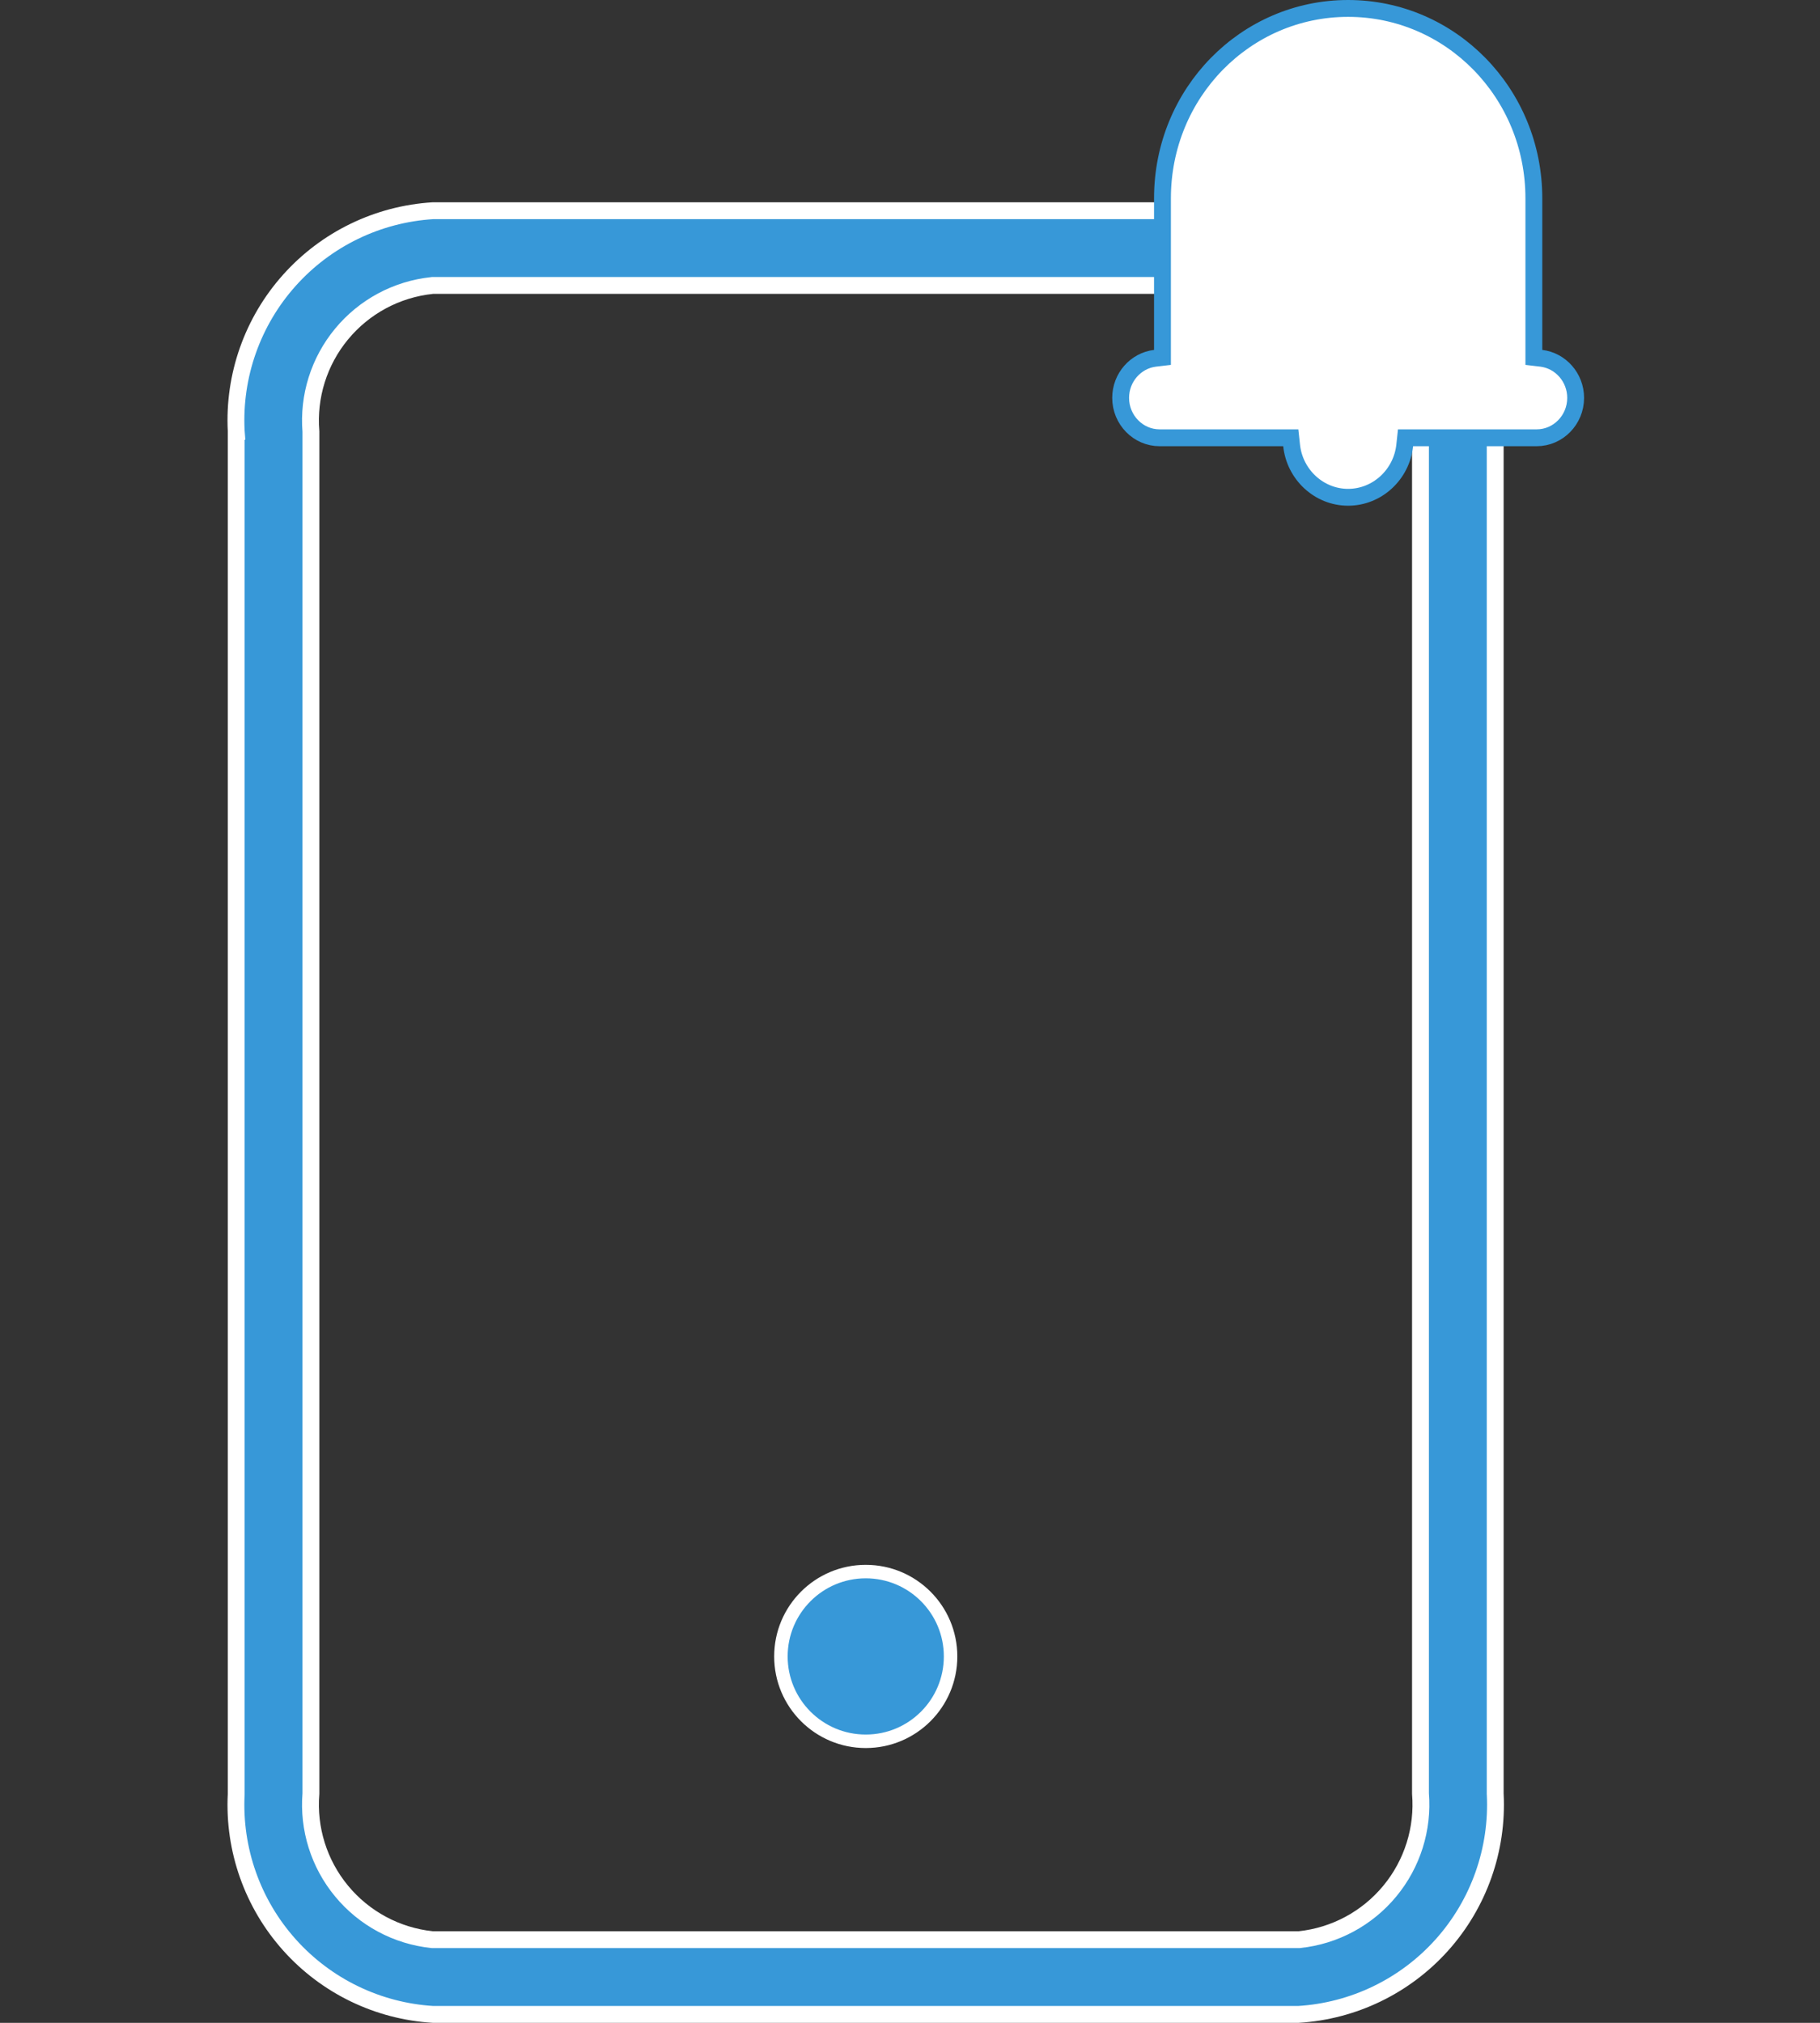 <svg width="54" height="60" viewBox="0 0 54 60" fill="none" xmlns="http://www.w3.org/2000/svg">
<rect x="0" y="0" width="54" height="60" fill="#333333" stroke="none"/>
<path d="M28.204 49.132C28.204 50.522 27.078 51.649 25.687 51.649C24.297 51.649 23.17 50.522 23.17 49.132C23.17 47.742 24.297 46.615 25.687 46.615C27.078 46.615 28.204 47.742 28.204 49.132Z" fill="#3798D8" stroke="white" stroke-width="0.4"/>
<path d="M7.008 53.22L7.008 53.22V53.207V12.793H7.009L7.008 12.78C6.925 11.14 7.493 9.534 8.589 8.311C9.682 7.09 11.213 6.35 12.849 6.25H38.522C40.158 6.35 41.689 7.09 42.783 8.311C43.878 9.534 44.446 11.14 44.364 12.78L44.363 12.78V12.793V53.207H44.363L44.364 53.22C44.446 54.859 43.878 56.466 42.783 57.689C41.689 58.91 40.158 59.651 38.522 59.75H12.849C11.213 59.651 9.682 58.91 8.589 57.689C7.493 56.466 6.925 54.859 7.008 53.22ZM12.842 8.467H12.829L12.816 8.469C11.768 8.579 10.805 9.096 10.134 9.909C9.465 10.718 9.139 11.757 9.225 12.803V53.197C9.139 54.243 9.465 55.282 10.134 56.091C10.805 56.904 11.768 57.421 12.816 57.532L12.829 57.533H12.842H38.529H38.543L38.556 57.532C39.604 57.421 40.566 56.904 41.237 56.091C41.906 55.282 42.232 54.243 42.146 53.197V12.803C42.232 11.757 41.906 10.718 41.237 9.909C40.566 9.096 39.604 8.579 38.556 8.469L38.543 8.467H38.529H12.842Z" fill="#3798D8" stroke="white" stroke-width="0.5"/>
<path d="M45.51 10.379V10.601L45.731 10.627C46.299 10.696 46.75 11.193 46.75 11.802C46.75 12.458 46.226 12.985 45.596 12.985H41.928H41.703L41.679 13.209C41.587 14.077 40.862 14.75 39.999 14.75C39.136 14.75 38.413 14.077 38.322 13.209L38.298 12.985H38.073H34.404C33.774 12.985 33.25 12.458 33.25 11.802C33.25 11.193 33.701 10.695 34.27 10.627L34.491 10.601V10.379V5.881C34.491 2.759 36.955 0.25 39.998 0.25C43.042 0.25 45.51 2.759 45.51 5.881V10.379Z" fill="white" stroke="#3798D8" stroke-width="0.5"/>
</svg>
